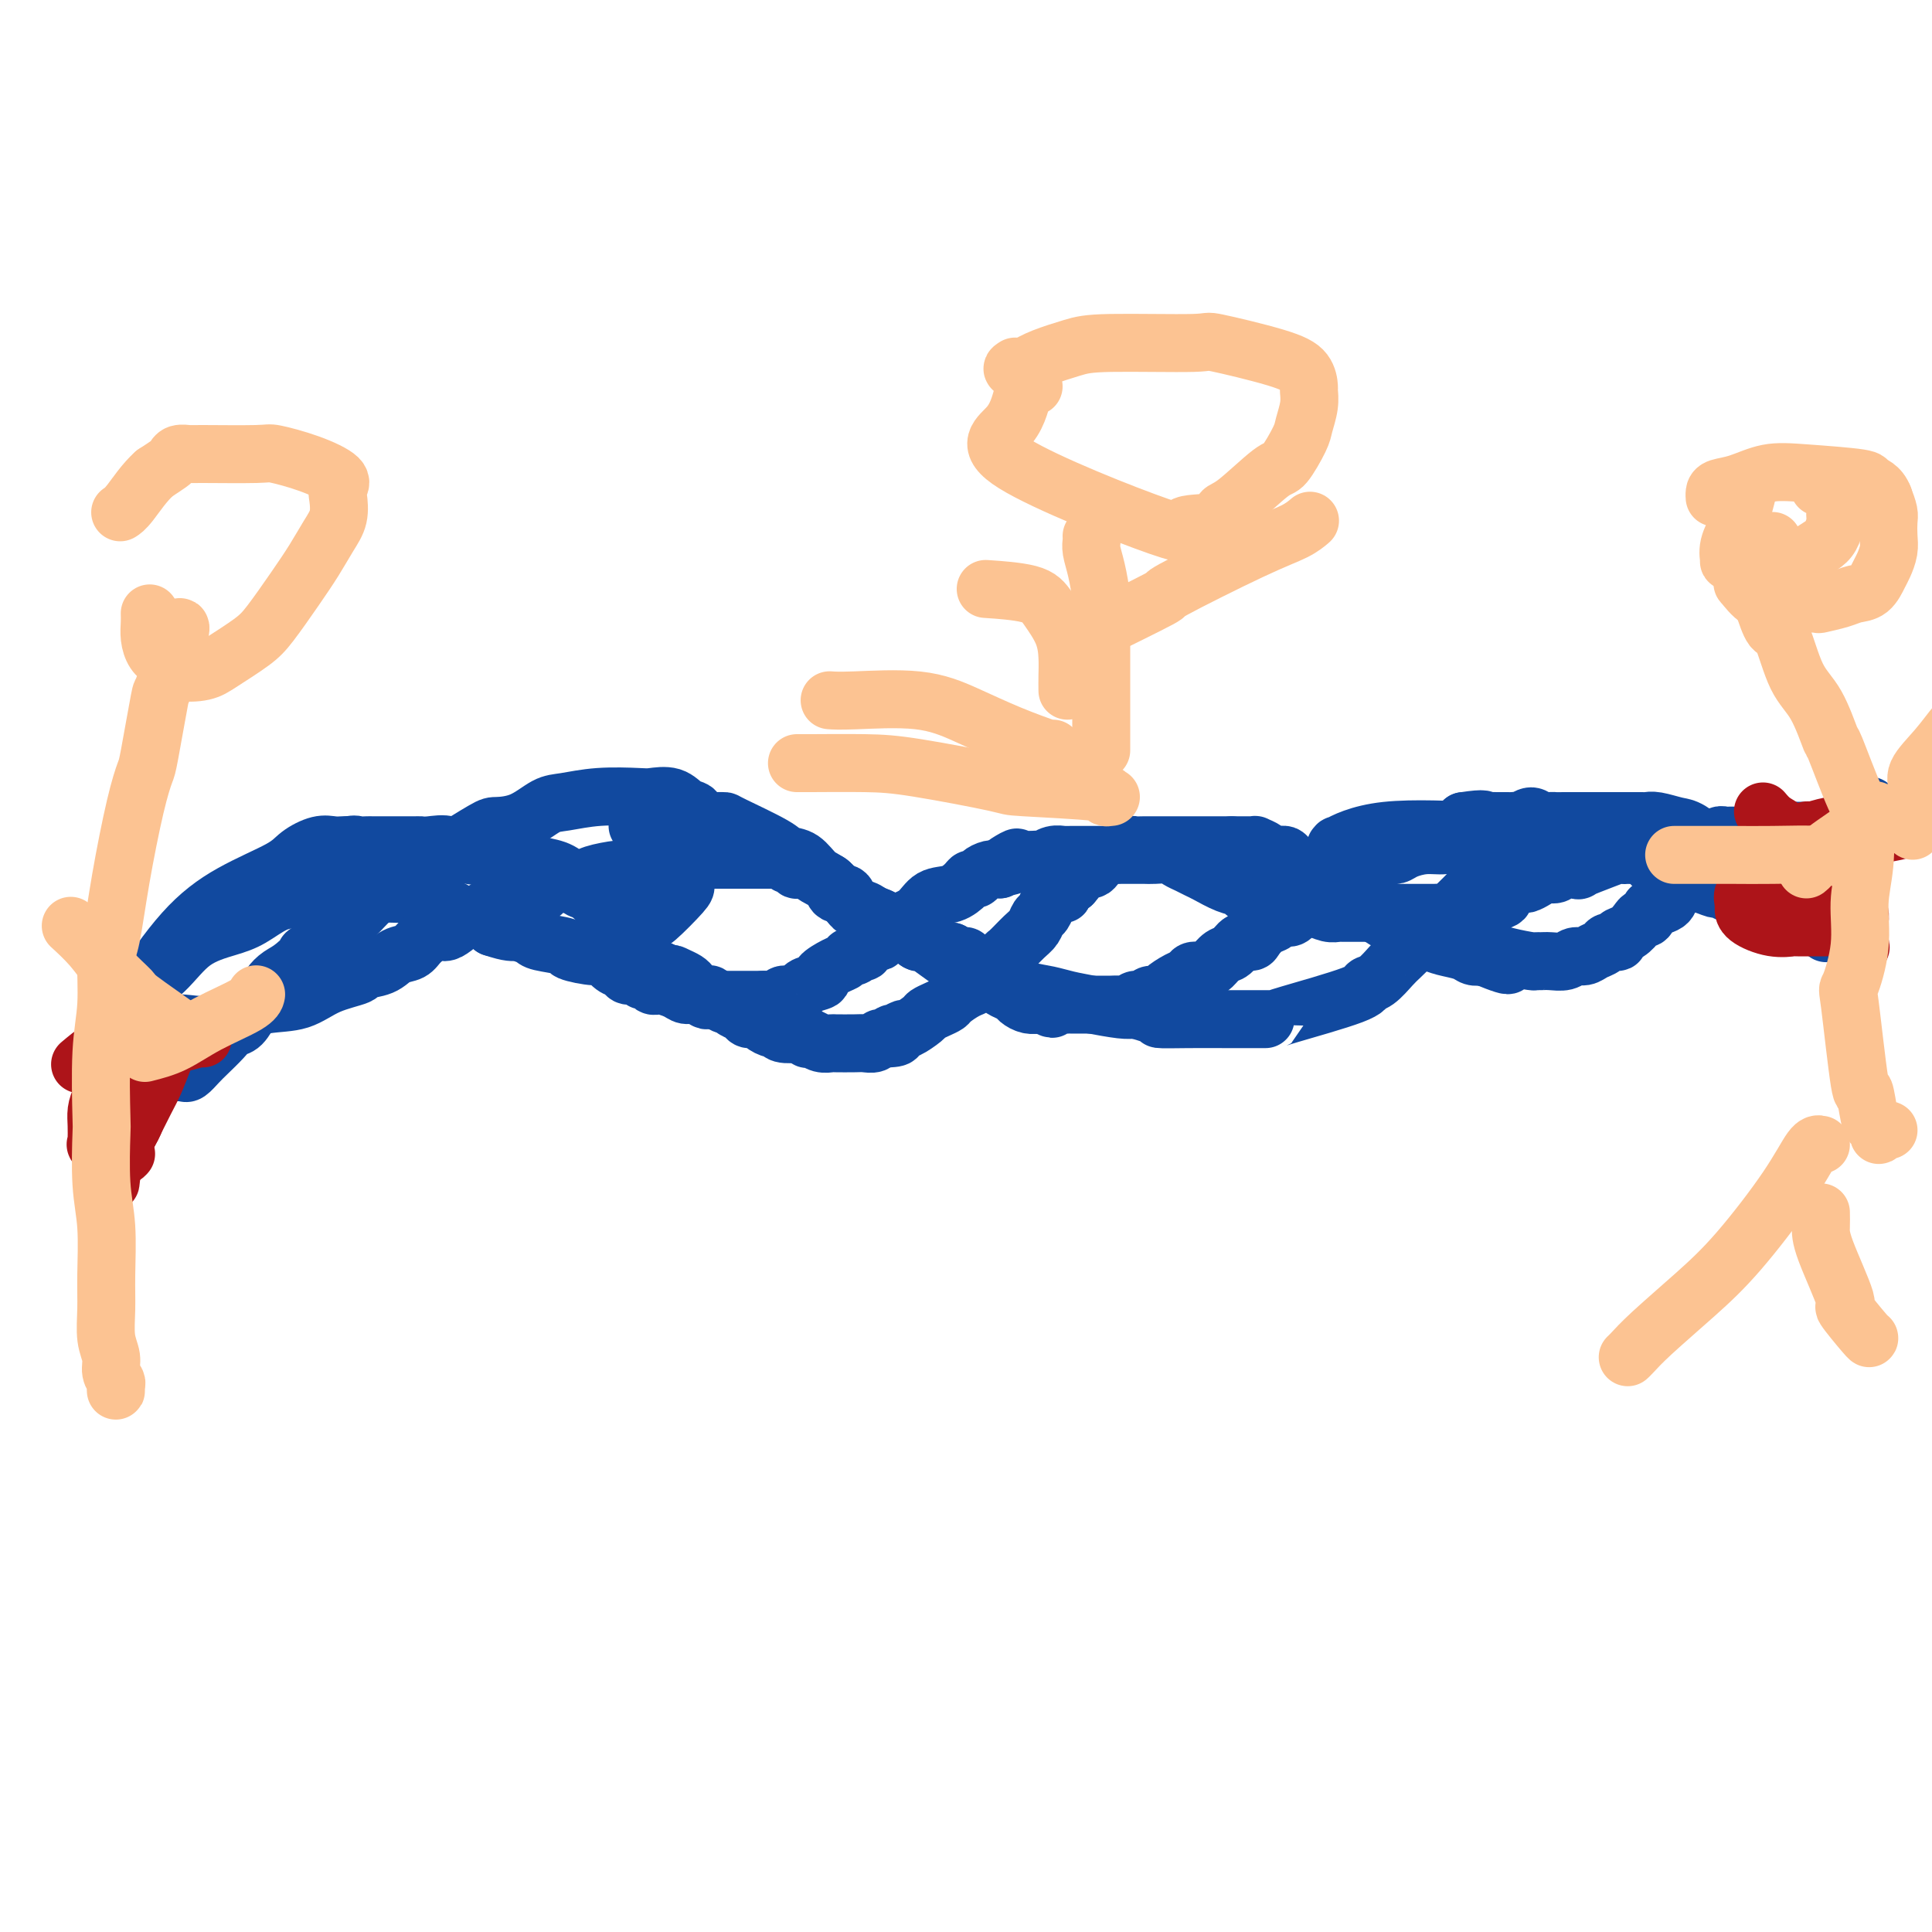<svg viewBox='0 0 400 400' version='1.1' xmlns='http://www.w3.org/2000/svg' xmlns:xlink='http://www.w3.org/1999/xlink'><g fill='none' stroke='#11499F' stroke-width='12' stroke-linecap='round' stroke-linejoin='round'><path d='M25,213c-0.193,-0.388 -0.387,-0.776 0,-2c0.387,-1.224 1.354,-3.285 3,-5c1.646,-1.715 3.969,-3.083 6,-5c2.031,-1.917 3.769,-4.383 6,-6c2.231,-1.617 4.954,-2.384 7,-3c2.046,-0.616 3.413,-1.079 5,-2c1.587,-0.921 3.392,-2.299 5,-3c1.608,-0.701 3.019,-0.724 4,-1c0.981,-0.276 1.533,-0.806 3,-1c1.467,-0.194 3.850,-0.052 5,0c1.150,0.052 1.066,0.015 2,0c0.934,-0.015 2.887,-0.006 4,0c1.113,0.006 1.385,0.009 2,0c0.615,-0.009 1.574,-0.031 3,0c1.426,0.031 3.319,0.115 4,0c0.681,-0.115 0.152,-0.431 1,0c0.848,0.431 3.075,1.607 4,2c0.925,0.393 0.549,0.003 1,0c0.451,-0.003 1.729,0.381 3,1c1.271,0.619 2.534,1.474 4,2c1.466,0.526 3.133,0.722 4,1c0.867,0.278 0.933,0.639 1,1'/><path d='M102,192c3.746,1.261 4.109,0.915 5,1c0.891,0.085 2.308,0.601 3,1c0.692,0.399 0.657,0.679 2,1c1.343,0.321 4.064,0.681 5,1c0.936,0.319 0.086,0.596 1,1c0.914,0.404 3.592,0.935 5,1c1.408,0.065 1.547,-0.338 2,0c0.453,0.338 1.221,1.415 2,2c0.779,0.585 1.571,0.678 2,1c0.429,0.322 0.496,0.875 1,1c0.504,0.125 1.445,-0.176 2,0c0.555,0.176 0.724,0.831 1,1c0.276,0.169 0.658,-0.148 1,0c0.342,0.148 0.644,0.762 1,1c0.356,0.238 0.766,0.101 1,0c0.234,-0.101 0.290,-0.167 1,0c0.710,0.167 2.072,0.567 3,1c0.928,0.433 1.421,0.901 2,1c0.579,0.099 1.244,-0.170 2,0c0.756,0.170 1.603,0.777 2,1c0.397,0.223 0.344,0.060 1,0c0.656,-0.060 2.020,-0.016 3,0c0.980,0.016 1.576,0.004 2,0c0.424,-0.004 0.677,-0.001 1,0c0.323,0.001 0.715,0.000 1,0c0.285,-0.000 0.461,-0.000 1,0c0.539,0.000 1.440,0.000 2,0c0.560,-0.000 0.780,-0.000 1,0'/><path d='M158,207c2.025,-0.016 1.589,-0.056 2,0c0.411,0.056 1.669,0.208 2,0c0.331,-0.208 -0.265,-0.777 0,-1c0.265,-0.223 1.389,-0.102 2,0c0.611,0.102 0.707,0.183 1,0c0.293,-0.183 0.782,-0.630 1,-1c0.218,-0.370 0.167,-0.662 1,-1c0.833,-0.338 2.552,-0.722 3,-1c0.448,-0.278 -0.374,-0.452 0,-1c0.374,-0.548 1.946,-1.472 3,-2c1.054,-0.528 1.592,-0.661 2,-1c0.408,-0.339 0.686,-0.883 1,-1c0.314,-0.117 0.666,0.195 1,0c0.334,-0.195 0.652,-0.895 1,-1c0.348,-0.105 0.728,0.386 1,0c0.272,-0.386 0.436,-1.649 1,-2c0.564,-0.351 1.528,0.211 2,0c0.472,-0.211 0.450,-1.193 1,-2c0.550,-0.807 1.671,-1.438 3,-2c1.329,-0.562 2.867,-1.055 4,-2c1.133,-0.945 1.862,-2.344 3,-3c1.138,-0.656 2.685,-0.571 4,-1c1.315,-0.429 2.397,-1.373 3,-2c0.603,-0.627 0.728,-0.939 1,-1c0.272,-0.061 0.691,0.128 1,0c0.309,-0.128 0.506,-0.573 1,-1c0.494,-0.427 1.284,-0.836 2,-1c0.716,-0.164 1.358,-0.082 2,0'/><path d='M207,180c6.617,-4.265 2.158,-1.927 1,-1c-1.158,0.927 0.985,0.444 2,0c1.015,-0.444 0.901,-0.850 1,-1c0.099,-0.150 0.410,-0.044 1,0c0.590,0.044 1.458,0.026 2,0c0.542,-0.026 0.756,-0.059 1,0c0.244,0.059 0.516,0.212 1,0c0.484,-0.212 1.179,-0.789 2,-1c0.821,-0.211 1.767,-0.057 2,0c0.233,0.057 -0.247,0.015 0,0c0.247,-0.015 1.221,-0.004 2,0c0.779,0.004 1.362,0.001 2,0c0.638,-0.001 1.329,-0.000 2,0c0.671,0.000 1.321,0.000 2,0c0.679,-0.000 1.388,0.000 2,0c0.612,-0.000 1.126,-0.001 2,0c0.874,0.001 2.107,0.003 3,0c0.893,-0.003 1.446,-0.012 2,0c0.554,0.012 1.107,0.045 2,0c0.893,-0.045 2.124,-0.168 3,0c0.876,0.168 1.396,0.626 2,1c0.604,0.374 1.293,0.663 2,1c0.707,0.337 1.431,0.721 2,1c0.569,0.279 0.981,0.453 2,1c1.019,0.547 2.643,1.467 4,2c1.357,0.533 2.446,0.679 3,1c0.554,0.321 0.572,0.817 1,1c0.428,0.183 1.265,0.052 2,0c0.735,-0.052 1.367,-0.026 2,0'/><path d='M262,185c3.230,1.707 1.304,1.974 1,2c-0.304,0.026 1.013,-0.189 2,0c0.987,0.189 1.642,0.782 2,1c0.358,0.218 0.417,0.062 1,0c0.583,-0.062 1.690,-0.031 2,0c0.310,0.031 -0.178,0.061 0,0c0.178,-0.061 1.021,-0.212 2,0c0.979,0.212 2.094,0.789 3,1c0.906,0.211 1.604,0.057 2,0c0.396,-0.057 0.491,-0.015 1,0c0.509,0.015 1.432,0.004 2,0c0.568,-0.004 0.782,-0.001 1,0c0.218,0.001 0.440,0.000 1,0c0.560,-0.000 1.459,-0.000 2,0c0.541,0.000 0.725,0.000 1,0c0.275,-0.000 0.641,-0.000 1,0c0.359,0.000 0.712,0.000 1,0c0.288,-0.000 0.511,0.000 1,0c0.489,-0.000 1.243,-0.000 2,0c0.757,0.000 1.516,0.000 2,0c0.484,-0.000 0.692,-0.000 1,0c0.308,0.000 0.715,0.001 1,0c0.285,-0.001 0.446,-0.004 1,0c0.554,0.004 1.500,0.015 2,0c0.500,-0.015 0.553,-0.056 1,0c0.447,0.056 1.289,0.207 2,0c0.711,-0.207 1.290,-0.774 2,-1c0.710,-0.226 1.551,-0.112 2,0c0.449,0.112 0.505,0.223 1,0c0.495,-0.223 1.427,-0.778 2,-1c0.573,-0.222 0.786,-0.111 1,0'/><path d='M308,187c5.522,-0.774 2.827,-1.709 2,-2c-0.827,-0.291 0.215,0.063 1,0c0.785,-0.063 1.312,-0.543 2,-1c0.688,-0.457 1.536,-0.892 2,-1c0.464,-0.108 0.545,0.111 1,0c0.455,-0.111 1.283,-0.552 2,-1c0.717,-0.448 1.322,-0.903 2,-1c0.678,-0.097 1.427,0.164 2,0c0.573,-0.164 0.969,-0.752 2,-1c1.031,-0.248 2.698,-0.157 3,0c0.302,0.157 -0.760,0.379 0,0c0.760,-0.379 3.344,-1.359 5,-2c1.656,-0.641 2.386,-0.943 3,-1c0.614,-0.057 1.113,0.129 2,0c0.887,-0.129 2.161,-0.575 3,-1c0.839,-0.425 1.243,-0.831 2,-1c0.757,-0.169 1.866,-0.102 3,0c1.134,0.102 2.293,0.237 3,0c0.707,-0.237 0.963,-0.848 2,-1c1.037,-0.152 2.855,0.155 4,0c1.145,-0.155 1.616,-0.774 2,-1c0.384,-0.226 0.679,-0.061 1,0c0.321,0.061 0.666,0.016 1,0c0.334,-0.016 0.655,-0.004 1,0c0.345,0.004 0.713,0.001 1,0c0.287,-0.001 0.494,-0.000 1,0c0.506,0.000 1.311,0.000 2,0c0.689,-0.000 1.262,-0.000 2,0c0.738,0.000 1.639,0.000 2,0c0.361,-0.000 0.180,-0.000 0,0'/><path d='M367,173c5.052,-0.619 1.683,-0.166 1,0c-0.683,0.166 1.319,0.044 2,0c0.681,-0.044 0.042,-0.012 0,0c-0.042,0.012 0.513,0.002 1,0c0.487,-0.002 0.905,0.002 1,0c0.095,-0.002 -0.133,-0.011 0,0c0.133,0.011 0.627,0.041 1,0c0.373,-0.041 0.626,-0.155 1,0c0.374,0.155 0.871,0.577 1,1c0.129,0.423 -0.109,0.845 0,1c0.109,0.155 0.565,0.041 1,0c0.435,-0.041 0.848,-0.011 1,0c0.152,0.011 0.043,0.003 0,0c-0.043,-0.003 -0.022,-0.002 0,0'/><path d='M27,214c-0.153,0.121 -0.306,0.242 0,0c0.306,-0.242 1.070,-0.848 2,-1c0.930,-0.152 2.024,0.150 3,0c0.976,-0.150 1.833,-0.751 3,-1c1.167,-0.249 2.642,-0.145 4,0c1.358,0.145 2.597,0.331 4,0c1.403,-0.331 2.969,-1.177 5,-2c2.031,-0.823 4.527,-1.621 7,-2c2.473,-0.379 4.924,-0.338 7,-1c2.076,-0.662 3.776,-2.027 6,-3c2.224,-0.973 4.970,-1.555 6,-2c1.030,-0.445 0.344,-0.752 1,-1c0.656,-0.248 2.655,-0.438 4,-1c1.345,-0.562 2.037,-1.495 3,-2c0.963,-0.505 2.196,-0.582 3,-1c0.804,-0.418 1.177,-1.178 2,-2c0.823,-0.822 2.094,-1.708 3,-2c0.906,-0.292 1.448,0.010 2,0c0.552,-0.010 1.116,-0.331 2,-1c0.884,-0.669 2.088,-1.685 3,-2c0.912,-0.315 1.533,0.070 2,0c0.467,-0.070 0.780,-0.596 1,-1c0.220,-0.404 0.349,-0.687 1,-1c0.651,-0.313 1.826,-0.657 3,-1'/><path d='M104,187c6.566,-2.973 1.982,-0.407 1,0c-0.982,0.407 1.638,-1.345 3,-2c1.362,-0.655 1.464,-0.213 2,0c0.536,0.213 1.504,0.197 2,0c0.496,-0.197 0.518,-0.575 1,-1c0.482,-0.425 1.425,-0.899 2,-1c0.575,-0.101 0.784,0.170 1,0c0.216,-0.170 0.439,-0.780 1,-1c0.561,-0.220 1.459,-0.049 2,0c0.541,0.049 0.724,-0.025 1,0c0.276,0.025 0.646,0.150 1,0c0.354,-0.150 0.694,-0.576 2,-1c1.306,-0.424 3.578,-0.845 5,-1c1.422,-0.155 1.995,-0.045 2,0c0.005,0.045 -0.556,0.026 0,0c0.556,-0.026 2.229,-0.060 3,0c0.771,0.060 0.640,0.213 1,0c0.360,-0.213 1.212,-0.793 2,-1c0.788,-0.207 1.514,-0.041 2,0c0.486,0.041 0.734,-0.041 1,0c0.266,0.041 0.552,0.207 1,0c0.448,-0.207 1.059,-0.788 2,-1c0.941,-0.212 2.213,-0.057 3,0c0.787,0.057 1.091,0.015 2,0c0.909,-0.015 2.424,-0.004 3,0c0.576,0.004 0.214,0.001 1,0c0.786,-0.001 2.722,-0.000 4,0c1.278,0.000 1.899,0.000 2,0c0.101,-0.000 -0.319,-0.000 0,0c0.319,0.000 1.377,0.000 2,0c0.623,-0.000 0.812,-0.000 1,0'/><path d='M160,178c5.129,-0.292 1.953,-0.022 1,0c-0.953,0.022 0.317,-0.205 1,0c0.683,0.205 0.780,0.840 1,1c0.220,0.160 0.564,-0.155 1,0c0.436,0.155 0.963,0.781 1,1c0.037,0.219 -0.418,0.032 0,0c0.418,-0.032 1.707,0.090 2,0c0.293,-0.090 -0.412,-0.394 0,0c0.412,0.394 1.942,1.485 3,2c1.058,0.515 1.646,0.454 2,1c0.354,0.546 0.475,1.701 1,2c0.525,0.299 1.455,-0.257 2,0c0.545,0.257 0.704,1.326 1,2c0.296,0.674 0.728,0.951 1,1c0.272,0.049 0.384,-0.131 1,0c0.616,0.131 1.736,0.574 2,1c0.264,0.426 -0.329,0.835 0,1c0.329,0.165 1.580,0.087 2,0c0.420,-0.087 0.009,-0.182 0,0c-0.009,0.182 0.383,0.640 1,1c0.617,0.360 1.460,0.622 2,1c0.540,0.378 0.777,0.871 1,1c0.223,0.129 0.431,-0.106 1,0c0.569,0.106 1.500,0.554 2,1c0.500,0.446 0.571,0.890 1,1c0.429,0.110 1.218,-0.115 2,0c0.782,0.115 1.557,0.569 2,1c0.443,0.431 0.555,0.837 1,1c0.445,0.163 1.222,0.081 2,0'/><path d='M197,197c5.675,3.167 1.363,1.583 0,1c-1.363,-0.583 0.222,-0.166 1,0c0.778,0.166 0.747,0.082 1,0c0.253,-0.082 0.790,-0.162 1,0c0.210,0.162 0.094,0.565 0,1c-0.094,0.435 -0.165,0.900 0,1c0.165,0.100 0.565,-0.166 1,0c0.435,0.166 0.904,0.763 1,1c0.096,0.237 -0.180,0.115 0,0c0.180,-0.115 0.817,-0.223 1,0c0.183,0.223 -0.087,0.777 0,1c0.087,0.223 0.530,0.115 1,0c0.470,-0.115 0.965,-0.238 1,0c0.035,0.238 -0.390,0.837 0,1c0.390,0.163 1.595,-0.111 2,0c0.405,0.111 0.009,0.608 0,1c-0.009,0.392 0.368,0.679 1,1c0.632,0.321 1.517,0.674 2,1c0.483,0.326 0.562,0.623 1,1c0.438,0.377 1.233,0.832 2,1c0.767,0.168 1.505,0.048 2,0c0.495,-0.048 0.748,-0.024 1,0'/><path d='M216,208c3.153,1.702 1.534,0.456 1,0c-0.534,-0.456 0.016,-0.122 1,0c0.984,0.122 2.400,0.033 3,0c0.600,-0.033 0.384,-0.009 1,0c0.616,0.009 2.066,0.002 3,0c0.934,-0.002 1.354,0.001 2,0c0.646,-0.001 1.520,-0.004 2,0c0.480,0.004 0.566,0.016 1,0c0.434,-0.016 1.214,-0.061 2,0c0.786,0.061 1.577,0.227 2,0c0.423,-0.227 0.479,-0.847 1,-1c0.521,-0.153 1.508,0.163 2,0c0.492,-0.163 0.489,-0.803 1,-1c0.511,-0.197 1.537,0.048 2,0c0.463,-0.048 0.365,-0.391 1,-1c0.635,-0.609 2.004,-1.486 3,-2c0.996,-0.514 1.618,-0.667 2,-1c0.382,-0.333 0.525,-0.847 1,-1c0.475,-0.153 1.282,0.057 2,0c0.718,-0.057 1.348,-0.379 2,-1c0.652,-0.621 1.326,-1.541 2,-2c0.674,-0.459 1.349,-0.455 2,-1c0.651,-0.545 1.278,-1.637 2,-2c0.722,-0.363 1.540,0.004 2,0c0.460,-0.004 0.561,-0.379 1,-1c0.439,-0.621 1.217,-1.490 2,-2c0.783,-0.510 1.571,-0.663 2,-1c0.429,-0.337 0.500,-0.860 1,-1c0.500,-0.140 1.429,0.103 2,0c0.571,-0.103 0.786,-0.551 1,-1'/><path d='M268,189c4.357,-2.720 1.748,-1.521 1,-1c-0.748,0.521 0.364,0.364 1,0c0.636,-0.364 0.797,-0.935 1,-1c0.203,-0.065 0.450,0.376 1,0c0.550,-0.376 1.405,-1.567 2,-2c0.595,-0.433 0.929,-0.106 1,0c0.071,0.106 -0.123,-0.009 0,0c0.123,0.009 0.561,0.143 1,0c0.439,-0.143 0.877,-0.563 1,-1c0.123,-0.437 -0.070,-0.892 0,-1c0.070,-0.108 0.403,0.131 1,0c0.597,-0.131 1.456,-0.631 2,-1c0.544,-0.369 0.772,-0.606 1,-1c0.228,-0.394 0.457,-0.947 1,-1c0.543,-0.053 1.402,0.392 2,0c0.598,-0.392 0.937,-1.621 1,-2c0.063,-0.379 -0.151,0.092 0,0c0.151,-0.092 0.665,-0.747 1,-1c0.335,-0.253 0.491,-0.106 1,0c0.509,0.106 1.371,0.169 2,0c0.629,-0.169 1.027,-0.571 2,-1c0.973,-0.429 2.523,-0.886 4,-1c1.477,-0.114 2.883,0.113 4,0c1.117,-0.113 1.945,-0.566 3,-1c1.055,-0.434 2.338,-0.848 3,-1c0.662,-0.152 0.703,-0.041 1,0c0.297,0.041 0.849,0.011 1,0c0.151,-0.011 -0.100,-0.003 0,0c0.100,0.003 0.550,0.002 1,0'/><path d='M308,173c3.718,-0.769 1.514,-0.192 1,0c-0.514,0.192 0.663,-0.001 1,0c0.337,0.001 -0.166,0.196 0,0c0.166,-0.196 1.000,-0.785 2,-1c1.000,-0.215 2.165,-0.058 3,0c0.835,0.058 1.338,0.015 2,0c0.662,-0.015 1.482,-0.004 2,0c0.518,0.004 0.733,0.001 1,0c0.267,-0.001 0.586,-0.000 1,0c0.414,0.000 0.922,0.000 1,0c0.078,-0.000 -0.274,-0.001 0,0c0.274,0.001 1.172,0.004 2,0c0.828,-0.004 1.584,-0.016 2,0c0.416,0.016 0.493,0.060 1,0c0.507,-0.060 1.444,-0.222 2,0c0.556,0.222 0.731,0.830 1,1c0.269,0.170 0.632,-0.098 1,0c0.368,0.098 0.743,0.561 1,1c0.257,0.439 0.398,0.852 1,1c0.602,0.148 1.665,0.029 2,0c0.335,-0.029 -0.060,0.031 0,0c0.060,-0.031 0.574,-0.153 1,0c0.426,0.153 0.763,0.580 1,1c0.237,0.420 0.374,0.834 1,1c0.626,0.166 1.739,0.083 2,0c0.261,-0.083 -0.332,-0.167 0,0c0.332,0.167 1.589,0.583 2,1c0.411,0.417 -0.026,0.833 0,1c0.026,0.167 0.513,0.083 1,0'/><path d='M343,179c2.315,1.302 1.102,1.057 1,1c-0.102,-0.057 0.905,0.075 1,0c0.095,-0.075 -0.724,-0.356 0,0c0.724,0.356 2.991,1.348 4,2c1.009,0.652 0.760,0.963 1,1c0.240,0.037 0.967,-0.200 2,0c1.033,0.200 2.371,0.838 3,1c0.629,0.162 0.549,-0.153 1,0c0.451,0.153 1.434,0.773 2,1c0.566,0.227 0.715,0.061 1,0c0.285,-0.061 0.707,-0.016 1,0c0.293,0.016 0.456,0.004 1,0c0.544,-0.004 1.470,-0.000 2,0c0.530,0.000 0.665,-0.003 1,0c0.335,0.003 0.871,0.011 1,0c0.129,-0.011 -0.148,-0.040 0,0c0.148,0.040 0.722,0.150 1,0c0.278,-0.150 0.259,-0.561 1,-1c0.741,-0.439 2.243,-0.905 3,-1c0.757,-0.095 0.770,0.181 1,0c0.230,-0.181 0.677,-0.818 1,-1c0.323,-0.182 0.521,0.091 1,0c0.479,-0.091 1.240,-0.545 2,-1'/><path d='M375,181c2.579,-0.874 0.527,-1.060 0,-1c-0.527,0.060 0.471,0.366 1,0c0.529,-0.366 0.591,-1.405 1,-2c0.409,-0.595 1.167,-0.746 2,-1c0.833,-0.254 1.742,-0.611 2,-1c0.258,-0.389 -0.134,-0.811 0,-1c0.134,-0.189 0.792,-0.144 1,0c0.208,0.144 -0.036,0.389 0,0c0.036,-0.389 0.353,-1.411 1,-2c0.647,-0.589 1.624,-0.746 2,-1c0.376,-0.254 0.152,-0.606 0,-1c-0.152,-0.394 -0.233,-0.831 0,-1c0.233,-0.169 0.780,-0.070 1,0c0.220,0.070 0.111,0.110 0,0c-0.111,-0.110 -0.226,-0.370 0,-1c0.226,-0.630 0.792,-1.631 1,-2c0.208,-0.369 0.060,-0.105 0,0c-0.060,0.105 -0.030,0.053 0,0'/><path d='M30,209c0.013,-0.343 0.026,-0.687 0,-1c-0.026,-0.313 -0.091,-0.596 0,-1c0.091,-0.404 0.339,-0.930 0,-1c-0.339,-0.070 -1.263,0.315 0,-2c1.263,-2.315 4.715,-7.332 8,-11c3.285,-3.668 6.403,-5.988 10,-8c3.597,-2.012 7.675,-3.716 10,-5c2.325,-1.284 2.899,-2.148 4,-3c1.101,-0.852 2.728,-1.692 4,-2c1.272,-0.308 2.189,-0.083 3,0c0.811,0.083 1.518,0.024 2,0c0.482,-0.024 0.741,-0.012 1,0'/><path d='M72,175c1.889,-0.309 1.610,-0.083 2,0c0.390,0.083 1.448,0.022 2,0c0.552,-0.022 0.597,-0.005 1,0c0.403,0.005 1.164,-0.001 3,0c1.836,0.001 4.747,0.008 6,0c1.253,-0.008 0.849,-0.030 1,0c0.151,0.030 0.858,0.112 2,0c1.142,-0.112 2.720,-0.419 4,0c1.280,0.419 2.263,1.566 4,2c1.737,0.434 4.229,0.157 5,0c0.771,-0.157 -0.180,-0.194 1,0c1.180,0.194 4.491,0.620 6,1c1.509,0.380 1.218,0.716 2,1c0.782,0.284 2.638,0.518 4,1c1.362,0.482 2.231,1.214 3,2c0.769,0.786 1.438,1.626 2,2c0.562,0.374 1.015,0.280 2,1c0.985,0.720 2.500,2.253 3,3c0.500,0.747 -0.016,0.710 0,1c0.016,0.290 0.564,0.909 1,1c0.436,0.091 0.761,-0.345 1,0c0.239,0.345 0.393,1.472 1,2c0.607,0.528 1.668,0.456 2,1c0.332,0.544 -0.066,1.704 0,2c0.066,0.296 0.594,-0.272 1,0c0.406,0.272 0.689,1.382 1,2c0.311,0.618 0.650,0.743 1,1c0.350,0.257 0.710,0.646 1,1c0.290,0.354 0.512,0.673 1,1c0.488,0.327 1.244,0.664 2,1'/><path d='M137,201c3.824,3.488 2.384,1.708 2,1c-0.384,-0.708 0.287,-0.343 1,0c0.713,0.343 1.466,0.664 2,1c0.534,0.336 0.847,0.686 1,1c0.153,0.314 0.146,0.591 1,1c0.854,0.409 2.571,0.950 3,1c0.429,0.050 -0.428,-0.390 0,0c0.428,0.390 2.141,1.611 3,2c0.859,0.389 0.864,-0.054 1,0c0.136,0.054 0.403,0.606 1,1c0.597,0.394 1.526,0.632 2,1c0.474,0.368 0.495,0.868 1,1c0.505,0.132 1.495,-0.105 2,0c0.505,0.105 0.525,0.550 1,1c0.475,0.450 1.403,0.904 2,1c0.597,0.096 0.861,-0.167 1,0c0.139,0.167 0.152,0.763 1,1c0.848,0.237 2.531,0.115 3,0c0.469,-0.115 -0.275,-0.223 0,0c0.275,0.223 1.570,0.778 2,1c0.430,0.222 -0.004,0.112 0,0c0.004,-0.112 0.445,-0.226 1,0c0.555,0.226 1.222,0.792 2,1c0.778,0.208 1.665,0.057 2,0c0.335,-0.057 0.117,-0.019 1,0c0.883,0.019 2.866,0.019 4,0c1.134,-0.019 1.417,-0.057 2,0c0.583,0.057 1.465,0.208 2,0c0.535,-0.208 0.724,-0.774 1,-1c0.276,-0.226 0.638,-0.113 1,0'/><path d='M183,215c4.043,0.065 2.649,-0.774 2,-1c-0.649,-0.226 -0.554,0.161 0,0c0.554,-0.161 1.566,-0.869 2,-1c0.434,-0.131 0.292,0.315 1,0c0.708,-0.315 2.268,-1.393 3,-2c0.732,-0.607 0.636,-0.744 1,-1c0.364,-0.256 1.188,-0.632 2,-1c0.812,-0.368 1.613,-0.729 2,-1c0.387,-0.271 0.359,-0.454 1,-1c0.641,-0.546 1.949,-1.456 3,-2c1.051,-0.544 1.843,-0.722 2,-1c0.157,-0.278 -0.322,-0.656 0,-1c0.322,-0.344 1.447,-0.654 2,-1c0.553,-0.346 0.536,-0.730 1,-1c0.464,-0.270 1.409,-0.428 2,-1c0.591,-0.572 0.827,-1.558 1,-2c0.173,-0.442 0.284,-0.341 1,-1c0.716,-0.659 2.037,-2.078 3,-3c0.963,-0.922 1.567,-1.346 2,-2c0.433,-0.654 0.693,-1.538 1,-2c0.307,-0.462 0.660,-0.502 1,-1c0.340,-0.498 0.666,-1.453 1,-2c0.334,-0.547 0.677,-0.685 1,-1c0.323,-0.315 0.628,-0.805 1,-1c0.372,-0.195 0.811,-0.093 1,0c0.189,0.093 0.128,0.179 0,0c-0.128,-0.179 -0.322,-0.623 0,-1c0.322,-0.377 1.161,-0.689 2,-1'/><path d='M222,183c2.601,-2.967 0.605,-1.384 0,-1c-0.605,0.384 0.181,-0.433 1,-1c0.819,-0.567 1.672,-0.886 2,-1c0.328,-0.114 0.132,-0.024 0,0c-0.132,0.024 -0.200,-0.017 0,0c0.200,0.017 0.668,0.093 1,0c0.332,-0.093 0.527,-0.354 1,-1c0.473,-0.646 1.225,-1.676 2,-2c0.775,-0.324 1.574,0.057 2,0c0.426,-0.057 0.480,-0.551 1,-1c0.520,-0.449 1.505,-0.852 2,-1c0.495,-0.148 0.499,-0.040 1,0c0.501,0.040 1.500,0.011 2,0c0.500,-0.011 0.501,-0.003 1,0c0.499,0.003 1.495,0.001 2,0c0.505,-0.001 0.518,-0.000 1,0c0.482,0.000 1.432,0.000 2,0c0.568,-0.000 0.754,-0.000 1,0c0.246,0.000 0.552,0.000 1,0c0.448,-0.000 1.037,-0.000 2,0c0.963,0.000 2.299,0.000 3,0c0.701,-0.000 0.765,-0.000 1,0c0.235,0.000 0.640,0.000 1,0c0.360,-0.000 0.674,-0.000 1,0c0.326,0.000 0.665,0.000 1,0c0.335,-0.000 0.668,-0.000 1,0'/><path d='M255,175c3.575,-0.000 2.511,-0.001 2,0c-0.511,0.001 -0.470,0.003 0,0c0.470,-0.003 1.369,-0.011 2,0c0.631,0.011 0.995,0.041 1,0c0.005,-0.041 -0.350,-0.155 0,0c0.350,0.155 1.403,0.577 2,1c0.597,0.423 0.736,0.847 1,1c0.264,0.153 0.652,0.034 1,0c0.348,-0.034 0.656,0.015 1,0c0.344,-0.015 0.722,-0.095 1,0c0.278,0.095 0.455,0.363 1,1c0.545,0.637 1.459,1.641 2,2c0.541,0.359 0.708,0.072 1,0c0.292,-0.072 0.707,0.069 1,0c0.293,-0.069 0.462,-0.350 1,0c0.538,0.350 1.443,1.331 2,2c0.557,0.669 0.766,1.025 1,1c0.234,-0.025 0.494,-0.430 1,0c0.506,0.430 1.257,1.694 2,2c0.743,0.306 1.476,-0.346 2,0c0.524,0.346 0.837,1.689 1,2c0.163,0.311 0.174,-0.411 1,0c0.826,0.411 2.465,1.955 4,3c1.535,1.045 2.965,1.589 4,2c1.035,0.411 1.674,0.687 2,1c0.326,0.313 0.338,0.662 1,1c0.662,0.338 1.973,0.665 3,1c1.027,0.335 1.770,0.677 3,1c1.230,0.323 2.946,0.625 4,1c1.054,0.375 1.444,0.821 2,1c0.556,0.179 1.278,0.089 2,0'/><path d='M307,198c8.680,3.574 4.381,1.010 3,0c-1.381,-1.010 0.157,-0.467 2,0c1.843,0.467 3.992,0.858 5,1c1.008,0.142 0.875,0.034 1,0c0.125,-0.034 0.509,0.006 1,0c0.491,-0.006 1.090,-0.057 2,0c0.910,0.057 2.132,0.223 3,0c0.868,-0.223 1.383,-0.834 2,-1c0.617,-0.166 1.336,0.114 2,0c0.664,-0.114 1.273,-0.622 2,-1c0.727,-0.378 1.574,-0.625 2,-1c0.426,-0.375 0.433,-0.877 1,-1c0.567,-0.123 1.696,0.135 2,0c0.304,-0.135 -0.217,-0.661 0,-1c0.217,-0.339 1.172,-0.491 2,-1c0.828,-0.509 1.529,-1.376 2,-2c0.471,-0.624 0.712,-1.004 1,-1c0.288,0.004 0.624,0.391 1,0c0.376,-0.391 0.793,-1.560 1,-2c0.207,-0.440 0.205,-0.149 0,0c-0.205,0.149 -0.612,0.157 0,0c0.612,-0.157 2.244,-0.479 3,-1c0.756,-0.521 0.636,-1.243 1,-2c0.364,-0.757 1.213,-1.550 2,-2c0.787,-0.450 1.510,-0.557 2,-1c0.490,-0.443 0.745,-1.221 1,-2'/><path d='M351,180c4.202,-2.675 3.206,-0.362 3,0c-0.206,0.362 0.377,-1.228 1,-2c0.623,-0.772 1.286,-0.727 2,-1c0.714,-0.273 1.478,-0.864 2,-1c0.522,-0.136 0.801,0.184 1,0c0.199,-0.184 0.317,-0.872 1,-1c0.683,-0.128 1.930,0.306 3,0c1.070,-0.306 1.965,-1.350 3,-2c1.035,-0.650 2.212,-0.906 3,-1c0.788,-0.094 1.186,-0.025 2,0c0.814,0.025 2.045,0.007 3,0c0.955,-0.007 1.636,-0.002 2,0c0.364,0.002 0.412,0.000 1,0c0.588,-0.000 1.715,-0.000 2,0c0.285,0.000 -0.274,0.000 0,0c0.274,-0.000 1.380,-0.001 2,0c0.620,0.001 0.754,0.003 1,0c0.246,-0.003 0.605,-0.011 1,0c0.395,0.011 0.828,0.041 1,0c0.172,-0.041 0.085,-0.155 0,0c-0.085,0.155 -0.167,0.578 0,1c0.167,0.422 0.583,0.845 1,1c0.417,0.155 0.833,0.044 1,0c0.167,-0.044 0.083,-0.022 0,0'/><path d='M131,193c1.187,-0.873 2.373,-1.747 3,-2c0.627,-0.253 0.694,0.114 2,-1c1.306,-1.114 3.853,-3.708 5,-5c1.147,-1.292 0.896,-1.281 1,-2c0.104,-0.719 0.564,-2.169 1,-3c0.436,-0.831 0.849,-1.044 1,-2c0.151,-0.956 0.042,-2.656 0,-3c-0.042,-0.344 -0.017,0.666 0,0c0.017,-0.666 0.025,-3.009 0,-4c-0.025,-0.991 -0.083,-0.630 0,-1c0.083,-0.370 0.308,-1.472 0,-2c-0.308,-0.528 -1.150,-0.482 -2,-1c-0.850,-0.518 -1.708,-1.599 -3,-2c-1.292,-0.401 -3.019,-0.120 -4,0c-0.981,0.120 -1.215,0.081 -3,0c-1.785,-0.081 -5.119,-0.204 -8,0c-2.881,0.204 -5.309,0.734 -7,1c-1.691,0.266 -2.647,0.269 -4,1c-1.353,0.731 -3.105,2.191 -5,3c-1.895,0.809 -3.935,0.968 -5,1c-1.065,0.032 -1.156,-0.064 -3,1c-1.844,1.064 -5.442,3.286 -8,5c-2.558,1.714 -4.078,2.920 -6,4c-1.922,1.080 -4.247,2.035 -6,3c-1.753,0.965 -2.934,1.939 -4,3c-1.066,1.061 -2.018,2.209 -3,3c-0.982,0.791 -1.995,1.226 -3,2c-1.005,0.774 -2.003,1.887 -3,3'/><path d='M67,195c-5.643,3.855 -3.251,1.991 -3,2c0.251,0.009 -1.638,1.891 -3,3c-1.362,1.109 -2.195,1.447 -3,2c-0.805,0.553 -1.580,1.322 -2,2c-0.420,0.678 -0.483,1.266 -1,2c-0.517,0.734 -1.488,1.613 -2,2c-0.512,0.387 -0.564,0.282 -1,1c-0.436,0.718 -1.257,2.261 -2,3c-0.743,0.739 -1.407,0.675 -2,1c-0.593,0.325 -1.114,1.040 -2,2c-0.886,0.960 -2.136,2.166 -3,3c-0.864,0.834 -1.342,1.295 -2,2c-0.658,0.705 -1.496,1.653 -2,2c-0.504,0.347 -0.674,0.093 -1,0c-0.326,-0.093 -0.809,-0.025 -1,0c-0.191,0.025 -0.090,0.007 0,0c0.090,-0.007 0.168,-0.004 0,0c-0.168,0.004 -0.581,0.008 -1,0c-0.419,-0.008 -0.844,-0.028 -1,0c-0.156,0.028 -0.042,0.105 0,0c0.042,-0.105 0.011,-0.393 0,-1c-0.011,-0.607 -0.003,-1.534 0,-2c0.003,-0.466 0.001,-0.472 0,-1c-0.001,-0.528 -0.000,-1.580 0,-2c0.000,-0.420 0.000,-0.210 0,0'/><path d='M35,216c-0.622,-1.156 -0.178,-1.044 0,-1c0.178,0.044 0.089,0.022 0,0'/><path d='M132,171c1.149,0.113 2.297,0.226 4,0c1.703,-0.226 3.959,-0.792 5,-1c1.041,-0.208 0.867,-0.057 2,0c1.133,0.057 3.573,0.019 5,0c1.427,-0.019 1.841,-0.018 2,0c0.159,0.018 0.062,0.054 2,1c1.938,0.946 5.911,2.804 8,4c2.089,1.196 2.295,1.732 3,2c0.705,0.268 1.908,0.270 3,1c1.092,0.730 2.073,2.190 3,3c0.927,0.810 1.800,0.971 3,2c1.200,1.029 2.726,2.926 4,4c1.274,1.074 2.295,1.325 4,2c1.705,0.675 4.095,1.775 6,3c1.905,1.225 3.327,2.577 4,3c0.673,0.423 0.599,-0.081 1,0c0.401,0.081 1.278,0.746 3,2c1.722,1.254 4.287,3.095 6,4c1.713,0.905 2.572,0.872 3,1c0.428,0.128 0.426,0.415 2,1c1.574,0.585 4.725,1.467 7,2c2.275,0.533 3.673,0.717 5,1c1.327,0.283 2.582,0.663 4,1c1.418,0.337 2.997,0.629 5,1c2.003,0.371 4.429,0.820 6,1c1.571,0.180 2.285,0.090 3,0'/><path d='M235,209c6.281,1.691 4.482,1.917 5,2c0.518,0.083 3.353,0.022 6,0c2.647,-0.022 5.106,-0.005 8,0c2.894,0.005 6.224,-0.002 8,0c1.776,0.002 1.997,0.014 2,0c0.003,-0.014 -0.214,-0.052 3,-1c3.214,-0.948 9.858,-2.806 13,-4c3.142,-1.194 2.783,-1.725 3,-2c0.217,-0.275 1.009,-0.293 2,-1c0.991,-0.707 2.181,-2.101 3,-3c0.819,-0.899 1.265,-1.301 2,-2c0.735,-0.699 1.757,-1.695 2,-2c0.243,-0.305 -0.293,0.080 0,0c0.293,-0.080 1.415,-0.626 2,-1c0.585,-0.374 0.632,-0.575 1,-1c0.368,-0.425 1.058,-1.074 2,-2c0.942,-0.926 2.137,-2.131 3,-3c0.863,-0.869 1.393,-1.403 2,-2c0.607,-0.597 1.291,-1.255 2,-2c0.709,-0.745 1.444,-1.575 2,-2c0.556,-0.425 0.932,-0.444 1,-1c0.068,-0.556 -0.174,-1.650 0,-2c0.174,-0.350 0.764,0.043 1,0c0.236,-0.043 0.118,-0.521 0,-1'/><path d='M308,179c4.332,-4.340 1.161,-1.689 0,-1c-1.161,0.689 -0.311,-0.585 0,-1c0.311,-0.415 0.083,0.029 0,0c-0.083,-0.029 -0.022,-0.533 0,-1c0.022,-0.467 0.006,-0.898 0,-1c-0.006,-0.102 -0.002,0.127 0,0c0.002,-0.127 0.000,-0.608 0,-1c-0.000,-0.392 -0.000,-0.696 0,-1'/><path d='M308,173c0.249,-1.106 0.873,-0.871 -3,-1c-3.873,-0.129 -12.243,-0.624 -18,0c-5.757,0.624 -8.903,2.365 -10,3c-1.097,0.635 -0.146,0.163 0,0c0.146,-0.163 -0.513,-0.019 0,0c0.513,0.019 2.197,-0.089 4,0c1.803,0.089 3.726,0.375 6,0c2.274,-0.375 4.898,-1.410 7,-2c2.102,-0.590 3.681,-0.736 5,-1c1.319,-0.264 2.377,-0.647 3,-1c0.623,-0.353 0.812,-0.677 1,-1'/><path d='M303,170c4.969,-0.773 4.392,-0.207 4,0c-0.392,0.207 -0.599,0.055 0,0c0.599,-0.055 2.005,-0.013 3,0c0.995,0.013 1.579,-0.001 2,0c0.421,0.001 0.679,0.018 1,0c0.321,-0.018 0.706,-0.072 1,0c0.294,0.072 0.498,0.268 1,0c0.502,-0.268 1.303,-1.000 2,-1c0.697,-0.000 1.290,0.732 2,1c0.710,0.268 1.537,0.072 2,0c0.463,-0.072 0.562,-0.019 1,0c0.438,0.019 1.216,0.005 2,0c0.784,-0.005 1.575,-0.001 2,0c0.425,0.001 0.484,0.000 1,0c0.516,-0.000 1.491,-0.000 2,0c0.509,0.000 0.554,0.000 1,0c0.446,-0.000 1.293,-0.000 2,0c0.707,0.000 1.274,0.000 2,0c0.726,-0.000 1.610,-0.001 2,0c0.390,0.001 0.286,0.004 1,0c0.714,-0.004 2.248,-0.014 3,0c0.752,0.014 0.724,0.053 1,0c0.276,-0.053 0.857,-0.197 2,0c1.143,0.197 2.848,0.735 4,1c1.152,0.265 1.752,0.257 3,1c1.248,0.743 3.144,2.239 4,3c0.856,0.761 0.673,0.789 1,1c0.327,0.211 1.163,0.606 2,1'/><path d='M357,177c2.905,1.503 3.169,1.761 3,2c-0.169,0.239 -0.769,0.459 0,1c0.769,0.541 2.908,1.403 4,2c1.092,0.597 1.138,0.930 1,1c-0.138,0.070 -0.458,-0.122 0,0c0.458,0.122 1.695,0.557 2,1c0.305,0.443 -0.322,0.893 0,1c0.322,0.107 1.593,-0.130 2,0c0.407,0.130 -0.049,0.626 0,1c0.049,0.374 0.603,0.626 1,1c0.397,0.374 0.636,0.871 1,1c0.364,0.129 0.853,-0.109 1,0c0.147,0.109 -0.049,0.564 0,1c0.049,0.436 0.343,0.853 1,1c0.657,0.147 1.678,0.025 2,0c0.322,-0.025 -0.055,0.046 0,0c0.055,-0.046 0.540,-0.208 1,0c0.460,0.208 0.893,0.787 1,1c0.107,0.213 -0.112,0.061 0,0c0.112,-0.061 0.556,-0.030 1,0'/><path d='M378,191c3.431,2.150 1.507,0.525 1,0c-0.507,-0.525 0.402,0.051 1,0c0.598,-0.051 0.885,-0.729 1,-1c0.115,-0.271 0.057,-0.136 0,0'/><path d='M370,174c0.002,0.266 0.004,0.532 0,1c-0.004,0.468 -0.013,1.137 0,2c0.013,0.863 0.049,1.920 0,3c-0.049,1.080 -0.182,2.182 0,3c0.182,0.818 0.679,1.351 1,2c0.321,0.649 0.467,1.416 1,2c0.533,0.584 1.453,0.987 2,1c0.547,0.013 0.721,-0.364 1,0c0.279,0.364 0.662,1.469 1,2c0.338,0.531 0.629,0.489 1,1c0.371,0.511 0.820,1.575 1,2c0.180,0.425 0.090,0.213 0,0'/></g>
<g fill='none' stroke='#AD1419' stroke-width='12' stroke-linecap='round' stroke-linejoin='round'><path d='M42,215c-0.054,-0.111 -0.108,-0.223 -1,0c-0.892,0.223 -2.621,0.780 -4,1c-1.379,0.220 -2.408,0.102 -3,0c-0.592,-0.102 -0.747,-0.189 -2,1c-1.253,1.189 -3.604,3.654 -5,5c-1.396,1.346 -1.838,1.573 -2,2c-0.162,0.427 -0.043,1.053 0,2c0.043,0.947 0.011,2.216 0,3c-0.011,0.784 0.001,1.082 0,2c-0.001,0.918 -0.014,2.456 0,3c0.014,0.544 0.055,0.094 0,1c-0.055,0.906 -0.207,3.167 0,4c0.207,0.833 0.773,0.238 1,0c0.227,-0.238 0.113,-0.119 0,0'/><path d='M33,220c0.089,-0.303 0.178,-0.605 -1,1c-1.178,1.605 -3.622,5.118 -5,8c-1.378,2.882 -1.689,5.133 -2,6c-0.311,0.867 -0.622,0.349 -1,2c-0.378,1.651 -0.822,5.472 -1,7c-0.178,1.528 -0.089,0.764 0,0'/><path d='M25,216c-0.202,-0.024 -0.405,-0.048 -1,0c-0.595,0.048 -1.583,0.167 -3,1c-1.417,0.833 -3.262,2.381 -4,3c-0.738,0.619 -0.369,0.310 0,0'/><path d='M27,212c-0.048,0.044 -0.096,0.087 0,0c0.096,-0.087 0.337,-0.305 0,1c-0.337,1.305 -1.253,4.134 -2,6c-0.747,1.866 -1.324,2.769 -2,4c-0.676,1.231 -1.449,2.789 -2,4c-0.551,1.211 -0.879,2.076 -1,3c-0.121,0.924 -0.034,1.907 0,3c0.034,1.093 0.017,2.294 0,3c-0.017,0.706 -0.034,0.915 0,1c0.034,0.085 0.118,0.045 0,0c-0.118,-0.045 -0.438,-0.097 0,0c0.438,0.097 1.634,0.341 3,0c1.366,-0.341 2.902,-1.268 4,-3c1.098,-1.732 1.758,-4.269 2,-6c0.242,-1.731 0.065,-2.657 0,-4c-0.065,-1.343 -0.017,-3.102 0,-5c0.017,-1.898 0.005,-3.934 0,-5c-0.005,-1.066 -0.001,-1.162 0,-2c0.001,-0.838 0.000,-2.418 0,-3c-0.000,-0.582 -0.000,-0.166 0,0c0.000,0.166 0.000,0.083 0,0'/><path d='M34,219c-0.708,1.839 -1.417,3.679 -2,5c-0.583,1.321 -1.042,2.125 -2,4c-0.958,1.875 -2.417,4.821 -3,6c-0.583,1.179 -0.292,0.589 0,0'/><path d='M365,168c0.593,0.702 1.187,1.404 2,2c0.813,0.596 1.847,1.085 3,2c1.153,0.915 2.427,2.255 3,3c0.573,0.745 0.445,0.897 1,1c0.555,0.103 1.794,0.159 3,1c1.206,0.841 2.379,2.466 3,3c0.621,0.534 0.691,-0.024 1,0c0.309,0.024 0.857,0.629 1,1c0.143,0.371 -0.119,0.507 0,1c0.119,0.493 0.620,1.344 1,2c0.380,0.656 0.638,1.117 1,2c0.362,0.883 0.829,2.189 1,3c0.171,0.811 0.046,1.129 0,2c-0.046,0.871 -0.012,2.295 0,3c0.012,0.705 0.003,0.690 0,1c-0.003,0.310 -0.001,0.946 0,1c0.001,0.054 0.000,-0.473 0,-1'/><path d='M385,195c0.464,2.054 0.124,0.690 0,0c-0.124,-0.690 -0.030,-0.707 0,-1c0.030,-0.293 -0.002,-0.862 0,-1c0.002,-0.138 0.039,0.155 -1,0c-1.039,-0.155 -3.154,-0.759 -4,-1c-0.846,-0.241 -0.423,-0.121 0,0'/><path d='M376,180c0.535,-0.191 1.071,-0.381 2,-1c0.929,-0.619 2.253,-1.665 3,-2c0.747,-0.335 0.918,0.042 1,0c0.082,-0.042 0.074,-0.504 0,-1c-0.074,-0.496 -0.213,-1.026 0,-1c0.213,0.026 0.778,0.608 1,0c0.222,-0.608 0.101,-2.408 0,-3c-0.101,-0.592 -0.183,0.022 0,0c0.183,-0.022 0.630,-0.680 0,-1c-0.630,-0.320 -2.337,-0.304 -4,0c-1.663,0.304 -3.283,0.894 -4,1c-0.717,0.106 -0.532,-0.273 -1,0c-0.468,0.273 -1.590,1.198 -2,2c-0.410,0.802 -0.107,1.482 0,2c0.107,0.518 0.020,0.874 0,1c-0.020,0.126 0.028,0.024 0,1c-0.028,0.976 -0.132,3.032 0,4c0.132,0.968 0.499,0.847 1,1c0.501,0.153 1.135,0.580 2,1c0.865,0.420 1.961,0.834 3,1c1.039,0.166 2.019,0.083 3,0'/><path d='M381,185c1.579,0.464 1.026,0.124 1,0c-0.026,-0.124 0.477,-0.033 1,0c0.523,0.033 1.068,0.009 -1,0c-2.068,-0.009 -6.749,-0.002 -9,0c-2.251,0.002 -2.072,0.001 -2,0c0.072,-0.001 0.036,-0.000 0,0'/><path d='M375,176c0.592,-0.016 1.184,-0.032 2,0c0.816,0.032 1.856,0.113 3,0c1.144,-0.113 2.392,-0.421 4,-1c1.608,-0.579 3.577,-1.428 5,-2c1.423,-0.572 2.299,-0.868 3,-1c0.701,-0.132 1.228,-0.100 1,0c-0.228,0.100 -1.210,0.268 -5,1c-3.790,0.732 -10.389,2.027 -15,4c-4.611,1.973 -7.236,4.625 -9,6c-1.764,1.375 -2.668,1.472 -3,2c-0.332,0.528 -0.091,1.486 0,2c0.091,0.514 0.033,0.582 0,1c-0.033,0.418 -0.041,1.184 1,2c1.041,0.816 3.130,1.683 5,2c1.870,0.317 3.520,0.085 4,0c0.480,-0.085 -0.212,-0.023 1,0c1.212,0.023 4.326,0.006 6,0c1.674,-0.006 1.907,-0.002 2,0c0.093,0.002 0.047,0.001 0,0'/><path d='M384,180c-0.293,-0.650 -0.586,-1.301 -1,-2c-0.414,-0.699 -0.948,-1.448 -1,-2c-0.052,-0.552 0.378,-0.908 0,-1c-0.378,-0.092 -1.565,0.081 -2,0c-0.435,-0.081 -0.116,-0.414 -1,0c-0.884,0.414 -2.969,1.575 -4,2c-1.031,0.425 -1.008,0.114 -1,0c0.008,-0.114 0.002,-0.033 0,0c-0.002,0.033 -0.001,0.016 0,0'/></g>
<g fill='none' stroke='#FCC392' stroke-width='12' stroke-linecap='round' stroke-linejoin='round'><path d='M367,112c-0.536,0.130 -1.071,0.260 -2,1c-0.929,0.740 -2.251,2.090 -3,3c-0.749,0.910 -0.924,1.380 -1,2c-0.076,0.620 -0.054,1.391 0,2c0.054,0.609 0.140,1.057 0,1c-0.140,-0.057 -0.507,-0.618 0,0c0.507,0.618 1.888,2.414 3,3c1.112,0.586 1.955,-0.038 3,0c1.045,0.038 2.293,0.739 3,1c0.707,0.261 0.874,0.080 2,0c1.126,-0.080 3.211,-0.061 4,0c0.789,0.061 0.281,0.164 1,0c0.719,-0.164 2.665,-0.595 4,-1c1.335,-0.405 2.060,-0.783 3,-1c0.940,-0.217 2.094,-0.273 3,-1c0.906,-0.727 1.563,-2.124 2,-3c0.437,-0.876 0.654,-1.231 1,-2c0.346,-0.769 0.822,-1.952 1,-3c0.178,-1.048 0.058,-1.961 0,-3c-0.058,-1.039 -0.054,-2.203 0,-3c0.054,-0.797 0.158,-1.228 0,-2c-0.158,-0.772 -0.579,-1.886 -1,-3'/><path d='M390,103c-0.863,-2.335 -2.519,-2.671 -3,-3c-0.481,-0.329 0.215,-0.649 -2,-1c-2.215,-0.351 -7.340,-0.732 -11,-1c-3.660,-0.268 -5.856,-0.422 -8,0c-2.144,0.422 -4.235,1.420 -6,2c-1.765,0.580 -3.205,0.743 -4,1c-0.795,0.257 -0.945,0.608 -1,1c-0.055,0.392 -0.016,0.826 0,1c0.016,0.174 0.008,0.087 0,0'/><path d='M362,101c-0.617,2.483 -1.234,4.965 -2,7c-0.766,2.035 -1.681,3.621 -2,5c-0.319,1.379 -0.042,2.551 0,3c0.042,0.449 -0.152,0.174 0,0c0.152,-0.174 0.648,-0.249 2,0c1.352,0.249 3.559,0.821 5,1c1.441,0.179 2.116,-0.034 3,0c0.884,0.034 1.978,0.314 3,0c1.022,-0.314 1.972,-1.224 3,-2c1.028,-0.776 2.135,-1.419 3,-2c0.865,-0.581 1.489,-1.102 2,-2c0.511,-0.898 0.911,-2.174 1,-3c0.089,-0.826 -0.131,-1.201 0,-2c0.131,-0.799 0.612,-2.023 0,-3c-0.612,-0.977 -2.318,-1.708 -3,-2c-0.682,-0.292 -0.341,-0.146 0,0'/><path d='M365,125c0.684,2.096 1.368,4.192 2,5c0.632,0.808 1.213,0.326 2,2c0.787,1.674 1.779,5.502 3,8c1.221,2.498 2.670,3.664 4,6c1.330,2.336 2.539,5.841 3,7c0.461,1.159 0.172,-0.028 1,2c0.828,2.028 2.774,7.269 4,10c1.226,2.731 1.733,2.951 2,5c0.267,2.049 0.294,5.928 0,9c-0.294,3.072 -0.909,5.338 -1,8c-0.091,2.662 0.343,5.720 0,9c-0.343,3.280 -1.462,6.780 -2,8c-0.538,1.220 -0.495,0.158 0,4c0.495,3.842 1.443,12.587 2,16c0.557,3.413 0.723,1.494 1,2c0.277,0.506 0.665,3.438 1,5c0.335,1.562 0.615,1.753 1,2c0.385,0.247 0.874,0.550 1,1c0.126,0.450 -0.111,1.049 0,1c0.111,-0.049 0.568,-0.744 1,-1c0.432,-0.256 0.838,-0.073 1,0c0.162,0.073 0.081,0.037 0,0'/><path d='M382,178c-1.177,-0.423 -2.355,-0.845 -5,-1c-2.645,-0.155 -6.758,-0.041 -10,0c-3.242,0.041 -5.615,0.011 -8,0c-2.385,-0.011 -4.784,-0.003 -7,0c-2.216,0.003 -4.251,0.001 -5,0c-0.749,-0.001 -0.214,-0.000 0,0c0.214,0.000 0.107,0.000 0,0'/><path d='M374,180c0.271,-0.211 0.542,-0.421 1,-1c0.458,-0.579 1.102,-1.526 3,-3c1.898,-1.474 5.049,-3.474 7,-5c1.951,-1.526 2.700,-2.579 3,-3c0.300,-0.421 0.150,-0.211 0,0'/><path d='M396,172c-0.138,-0.256 -0.276,-0.513 0,-2c0.276,-1.487 0.968,-4.206 1,-6c0.032,-1.794 -0.594,-2.663 0,-4c0.594,-1.337 2.408,-3.143 4,-5c1.592,-1.857 2.963,-3.766 4,-5c1.037,-1.234 1.741,-1.794 2,-2c0.259,-0.206 0.074,-0.059 0,0c-0.074,0.059 -0.037,0.029 0,0'/><path d='M377,237c-0.527,-0.147 -1.054,-0.294 -2,1c-0.946,1.294 -2.313,4.027 -5,8c-2.687,3.973 -6.696,9.184 -10,13c-3.304,3.816 -5.905,6.238 -9,9c-3.095,2.762 -6.685,5.864 -9,8c-2.315,2.136 -3.354,3.306 -4,4c-0.646,0.694 -0.899,0.913 -1,1c-0.101,0.087 -0.051,0.044 0,0'/><path d='M377,251c0.016,0.999 0.033,1.998 0,3c-0.033,1.002 -0.114,2.006 1,5c1.114,2.994 3.423,7.979 4,10c0.577,2.021 -0.577,1.078 0,2c0.577,0.922 2.886,3.710 4,5c1.114,1.290 1.033,1.083 1,1c-0.033,-0.083 -0.016,-0.041 0,0'/><path d='M31,127c0.018,0.585 0.036,1.169 0,2c-0.036,0.831 -0.127,1.908 0,3c0.127,1.092 0.471,2.197 1,3c0.529,0.803 1.244,1.302 2,2c0.756,0.698 1.555,1.593 3,2c1.445,0.407 3.537,0.326 5,0c1.463,-0.326 2.296,-0.897 4,-2c1.704,-1.103 4.280,-2.738 6,-4c1.720,-1.262 2.584,-2.150 4,-4c1.416,-1.850 3.385,-4.663 5,-7c1.615,-2.337 2.876,-4.198 4,-6c1.124,-1.802 2.109,-3.546 3,-5c0.891,-1.454 1.687,-2.620 2,-4c0.313,-1.380 0.143,-2.976 0,-4c-0.143,-1.024 -0.260,-1.476 0,-2c0.260,-0.524 0.896,-1.121 0,-2c-0.896,-0.879 -3.324,-2.039 -6,-3c-2.676,-0.961 -5.599,-1.722 -7,-2c-1.401,-0.278 -1.279,-0.071 -4,0c-2.721,0.071 -8.286,0.007 -11,0c-2.714,-0.007 -2.578,0.042 -3,0c-0.422,-0.042 -1.402,-0.176 -2,0c-0.598,0.176 -0.815,0.663 -1,1c-0.185,0.337 -0.339,0.525 -1,1c-0.661,0.475 -1.831,1.238 -3,2'/><path d='M32,98c-2.095,1.857 -3.833,4.500 -5,6c-1.167,1.500 -1.762,1.857 -2,2c-0.238,0.143 -0.119,0.071 0,0'/><path d='M37,130c0.324,-0.279 0.649,-0.558 0,2c-0.649,2.558 -2.270,7.954 -3,10c-0.730,2.046 -0.569,0.744 -1,3c-0.431,2.256 -1.453,8.071 -2,11c-0.547,2.929 -0.620,2.971 -1,4c-0.380,1.029 -1.068,3.045 -2,7c-0.932,3.955 -2.110,9.848 -3,15c-0.890,5.152 -1.492,9.564 -2,12c-0.508,2.436 -0.920,2.897 -1,5c-0.080,2.103 0.174,5.848 0,9c-0.174,3.152 -0.775,5.710 -1,10c-0.225,4.290 -0.074,10.312 0,13c0.074,2.688 0.073,2.040 0,4c-0.073,1.960 -0.217,6.527 0,10c0.217,3.473 0.794,5.854 1,9c0.206,3.146 0.040,7.059 0,10c-0.040,2.941 0.046,4.910 0,7c-0.046,2.090 -0.222,4.300 0,6c0.222,1.700 0.844,2.891 1,4c0.156,1.109 -0.154,2.136 0,3c0.154,0.864 0.773,1.566 1,2c0.227,0.434 0.061,0.601 0,1c-0.061,0.399 -0.016,1.031 0,1c0.016,-0.031 0.005,-0.723 0,-1c-0.005,-0.277 -0.002,-0.138 0,0'/><path d='M30,218c1.970,-0.498 3.939,-0.995 6,-2c2.061,-1.005 4.212,-2.517 7,-4c2.788,-1.483 6.212,-2.938 8,-4c1.788,-1.062 1.939,-1.732 2,-2c0.061,-0.268 0.030,-0.134 0,0'/><path d='M37,213c0.336,0.107 0.671,0.214 -1,-1c-1.671,-1.214 -5.349,-3.748 -7,-5c-1.651,-1.252 -1.276,-1.221 -2,-2c-0.724,-0.779 -2.548,-2.366 -4,-4c-1.452,-1.634 -2.534,-3.314 -4,-5c-1.466,-1.686 -3.318,-3.377 -4,-4c-0.682,-0.623 -0.195,-0.178 0,0c0.195,0.178 0.097,0.089 0,0'/><path d='M214,80c-0.711,-0.233 -1.423,-0.465 -2,1c-0.577,1.465 -1.020,4.629 -3,7c-1.980,2.371 -5.499,3.949 1,8c6.499,4.051 23.014,10.576 30,13c6.986,2.424 4.442,0.747 5,0c0.558,-0.747 4.217,-0.564 6,-1c1.783,-0.436 1.690,-1.493 2,-2c0.310,-0.507 1.024,-0.466 3,-2c1.976,-1.534 5.213,-4.644 7,-6c1.787,-1.356 2.125,-0.959 3,-2c0.875,-1.041 2.287,-3.520 3,-5c0.713,-1.480 0.726,-1.961 1,-3c0.274,-1.039 0.809,-2.637 1,-4c0.191,-1.363 0.039,-2.492 0,-3c-0.039,-0.508 0.036,-0.395 0,-1c-0.036,-0.605 -0.183,-1.928 -1,-3c-0.817,-1.072 -2.306,-1.893 -6,-3c-3.694,-1.107 -9.594,-2.501 -12,-3c-2.406,-0.499 -1.319,-0.103 -5,0c-3.681,0.103 -12.131,-0.086 -17,0c-4.869,0.086 -6.157,0.446 -8,1c-1.843,0.554 -4.241,1.301 -6,2c-1.759,0.699 -2.880,1.349 -4,2'/><path d='M212,76c-3.244,0.778 -2.356,0.222 -2,0c0.356,-0.222 0.178,-0.111 0,0'/><path d='M226,111c0.022,0.277 0.044,0.553 0,1c-0.044,0.447 -0.155,1.064 0,2c0.155,0.936 0.578,2.192 1,4c0.422,1.808 0.845,4.168 1,6c0.155,1.832 0.041,3.136 0,4c-0.041,0.864 -0.011,1.289 0,2c0.011,0.711 0.003,1.707 0,3c-0.003,1.293 -0.001,2.883 0,4c0.001,1.117 0.000,1.760 0,3c-0.000,1.240 -0.000,3.075 0,5c0.000,1.925 0.000,3.939 0,5c-0.000,1.061 -0.000,1.170 0,2c0.000,0.830 0.000,2.380 0,3c-0.000,0.620 -0.000,0.310 0,0'/><path d='M221,143c-0.010,-0.932 -0.020,-1.864 0,-3c0.020,-1.136 0.071,-2.476 0,-4c-0.071,-1.524 -0.262,-3.232 -1,-5c-0.738,-1.768 -2.023,-3.598 -3,-5c-0.977,-1.402 -1.648,-2.378 -4,-3c-2.352,-0.622 -6.386,-0.892 -8,-1c-1.614,-0.108 -0.807,-0.054 0,0'/><path d='M223,132c1.411,-0.491 2.823,-0.981 3,-1c0.177,-0.019 -0.879,0.434 2,-1c2.879,-1.434 9.693,-4.756 12,-6c2.307,-1.244 0.107,-0.411 3,-2c2.893,-1.589 10.878,-5.601 16,-8c5.122,-2.399 7.379,-3.184 9,-4c1.621,-0.816 2.606,-1.662 3,-2c0.394,-0.338 0.197,-0.169 0,0'/><path d='M218,155c0.266,0.243 0.532,0.486 -1,0c-1.532,-0.486 -4.863,-1.699 -8,-3c-3.137,-1.301 -6.081,-2.688 -9,-4c-2.919,-1.312 -5.813,-2.547 -10,-3c-4.187,-0.453 -9.666,-0.122 -13,0c-3.334,0.122 -4.524,0.035 -5,0c-0.476,-0.035 -0.238,-0.017 0,0'/><path d='M230,165c-0.633,0.085 -1.265,0.170 -1,0c0.265,-0.170 1.428,-0.596 -2,-1c-3.428,-0.404 -11.447,-0.788 -15,-1c-3.553,-0.212 -2.640,-0.253 -6,-1c-3.360,-0.747 -10.991,-2.200 -16,-3c-5.009,-0.800 -7.394,-0.946 -11,-1c-3.606,-0.054 -8.432,-0.014 -11,0c-2.568,0.014 -2.876,0.004 -3,0c-0.124,-0.004 -0.062,-0.002 0,0'/></g>
</svg>